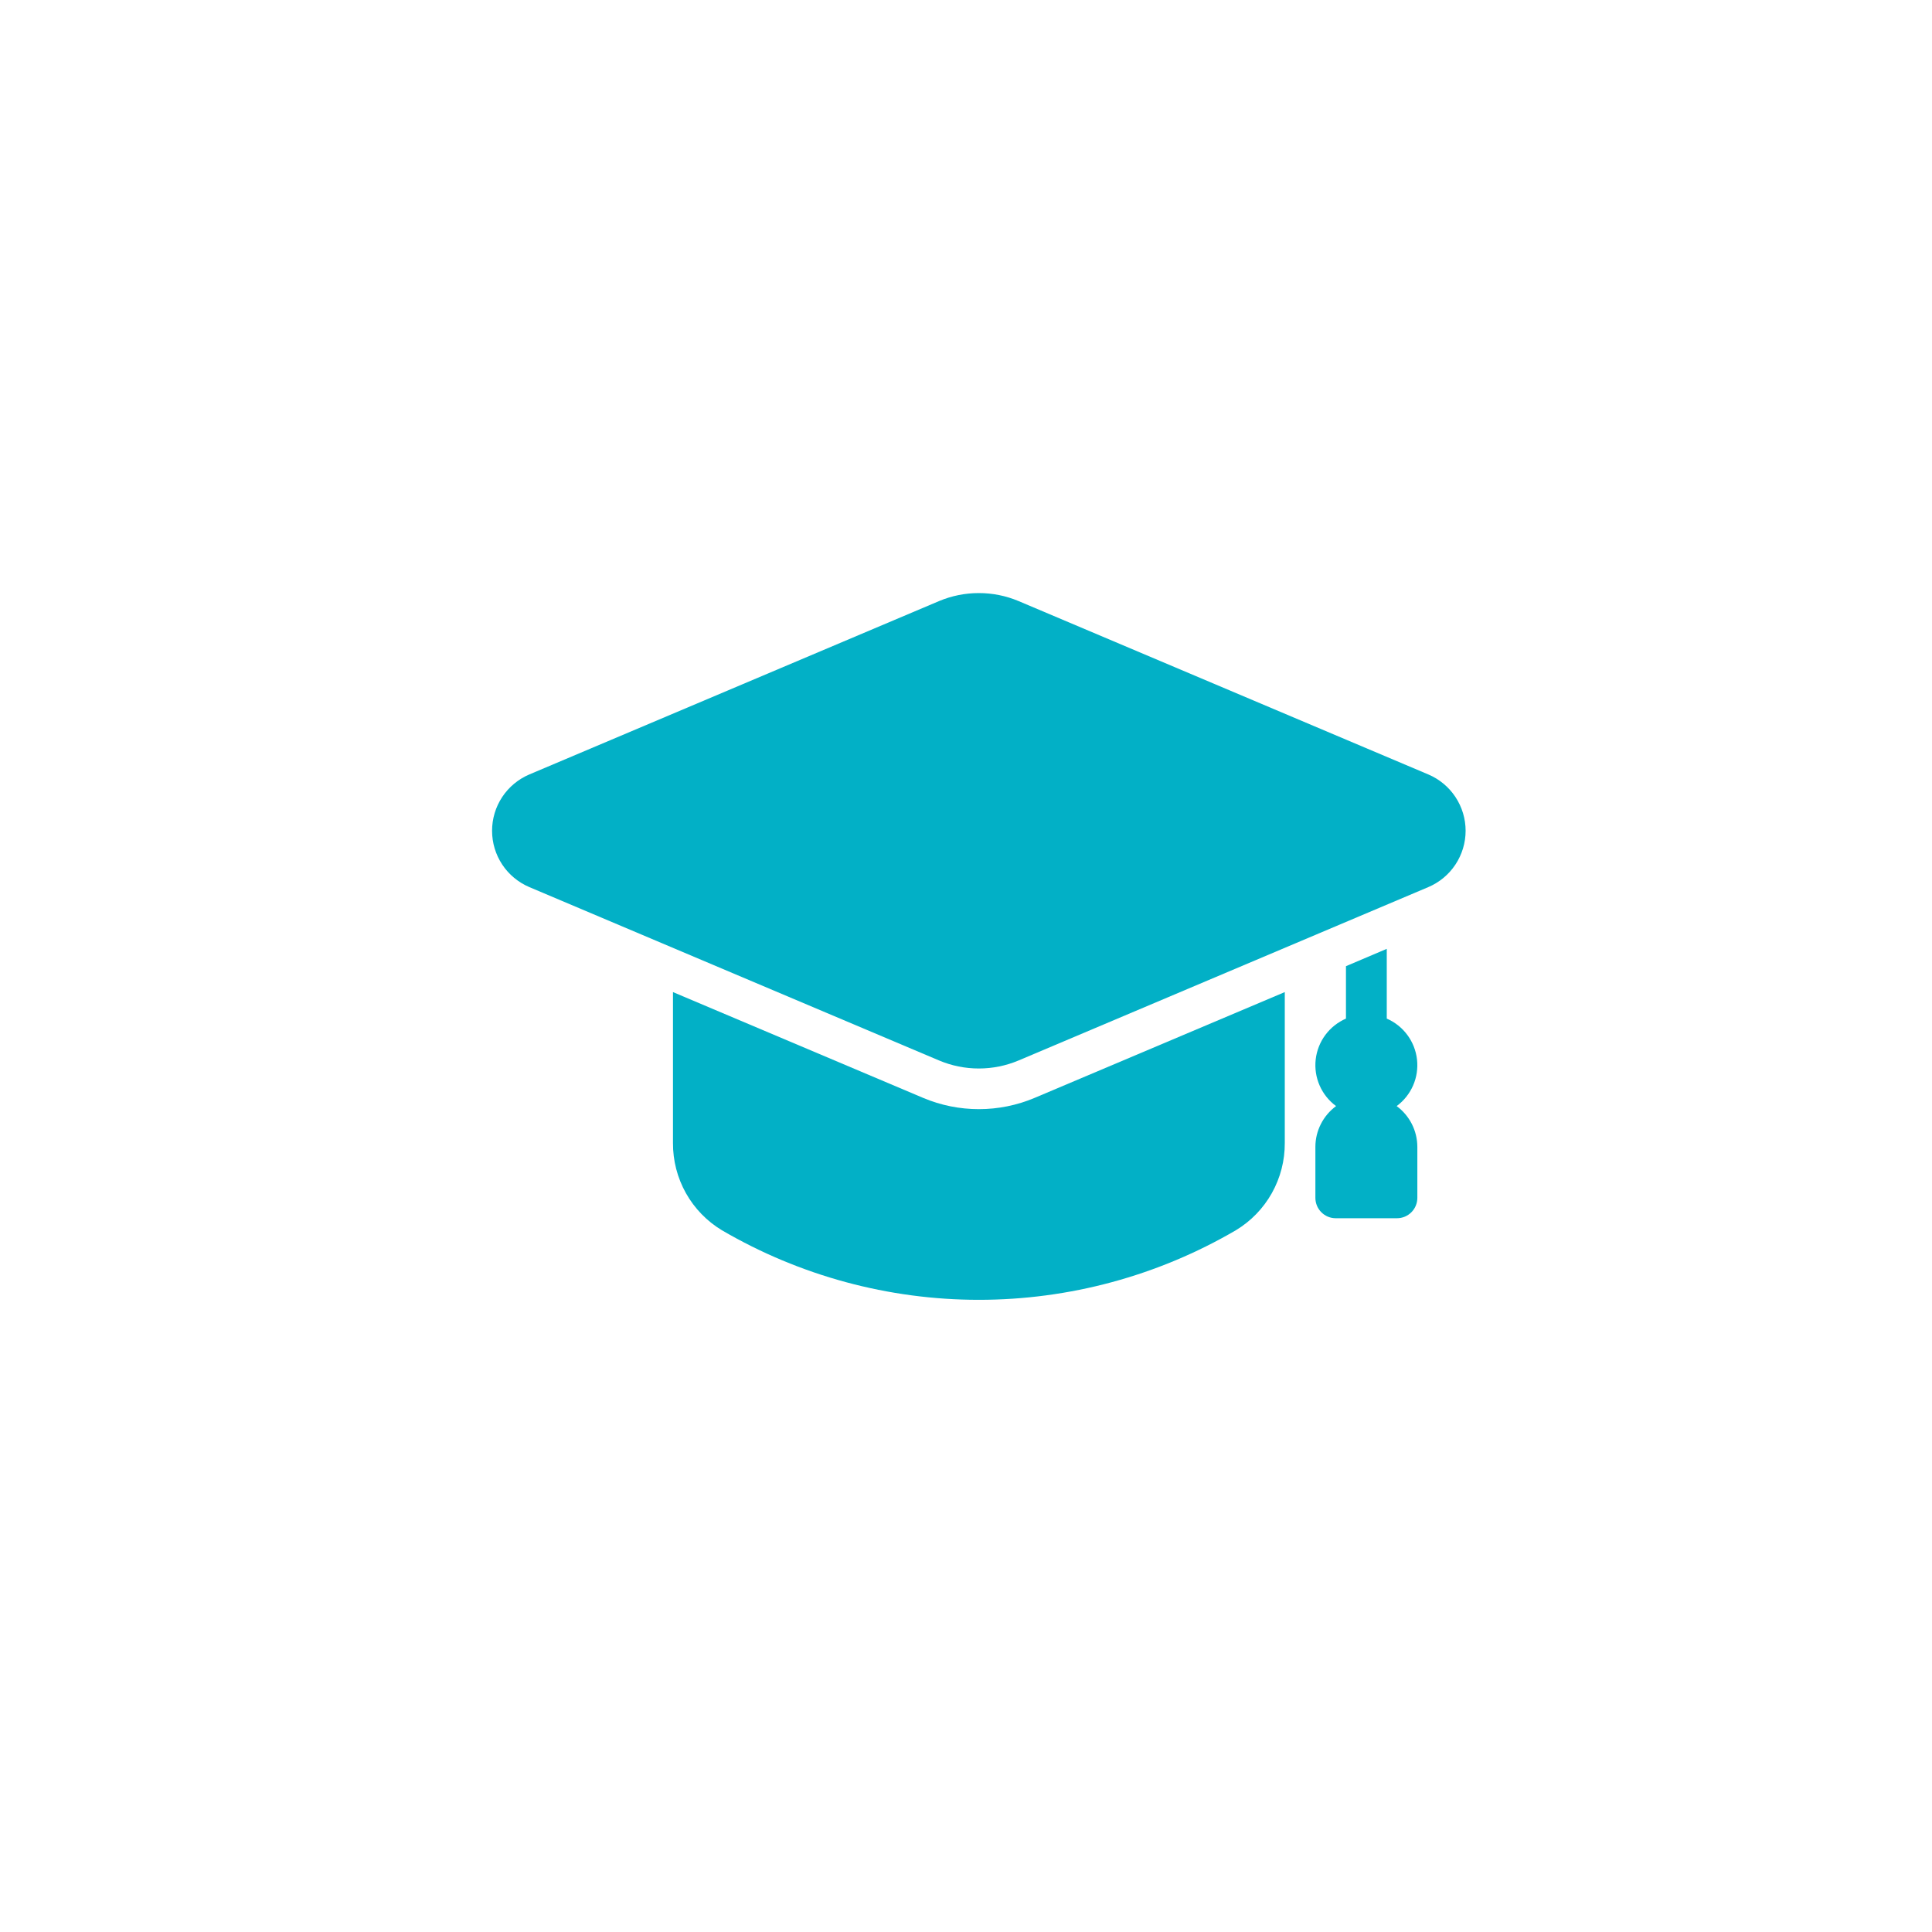 <svg width="75" height="75" viewBox="0 0 75 75" fill="none" xmlns="http://www.w3.org/2000/svg">
<g filter="url(#filter0_d_3_8099)">
<rect x="10" y="6" width="55" height="55" rx="15" fill="white"/>
<path d="M54.218 38.938C54.497 38.732 54.717 38.457 54.856 38.139C54.995 37.822 55.047 37.473 55.008 37.129C54.969 36.785 54.84 36.456 54.634 36.178C54.428 35.899 54.152 35.68 53.834 35.542V32.834L52.25 33.507V35.542C51.932 35.68 51.656 35.899 51.449 36.178C51.243 36.456 51.114 36.785 51.075 37.129C51.036 37.474 51.089 37.822 51.228 38.14C51.367 38.458 51.587 38.733 51.866 38.938C51.618 39.121 51.416 39.359 51.276 39.635C51.136 39.91 51.063 40.214 51.063 40.522V42.5C51.063 42.71 51.146 42.912 51.295 43.06C51.443 43.209 51.644 43.292 51.854 43.292H54.229C54.439 43.292 54.641 43.209 54.789 43.06C54.938 42.912 55.021 42.71 55.021 42.5V40.521C55.02 40.213 54.947 39.909 54.808 39.634C54.668 39.359 54.466 39.12 54.218 38.938Z" fill="#02B0C6"/>
<path d="M49.875 34.513V40.371C49.879 41.052 49.706 41.722 49.373 42.317C49.04 42.911 48.558 43.408 47.975 43.759C44.948 45.527 41.506 46.459 38 46.459C34.495 46.459 31.052 45.527 28.025 43.759C27.442 43.408 26.96 42.911 26.627 42.317C26.294 41.722 26.121 41.052 26.125 40.371V34.513L35.839 38.621C36.523 38.909 37.258 39.057 38 39.057C38.742 39.057 39.477 38.909 40.161 38.621L49.875 34.513Z" fill="#02B0C6"/>
<path d="M55.445 26.063L39.542 19.334C39.053 19.128 38.528 19.023 37.998 19.023C37.468 19.023 36.943 19.128 36.454 19.334L20.551 26.063C20.122 26.245 19.755 26.549 19.497 26.938C19.239 27.327 19.102 27.784 19.102 28.25C19.102 28.717 19.239 29.174 19.497 29.563C19.755 29.952 20.122 30.256 20.551 30.438L36.454 37.167C36.943 37.373 37.468 37.479 37.998 37.479C38.528 37.479 39.053 37.373 39.542 37.167L55.445 30.438C55.875 30.256 56.241 29.952 56.499 29.563C56.757 29.174 56.895 28.717 56.895 28.25C56.895 27.784 56.757 27.327 56.499 26.938C56.241 26.549 55.875 26.245 55.445 26.063Z" fill="#02B0C6"/>
</g>
<defs>
<filter id="filter0_d_3_8099" x="0" y="0" width="75" height="75" filterUnits="userSpaceOnUse" color-interpolation-filters="sRGB">
<feFlood flood-opacity="0" result="BackgroundImageFix"/>
<feColorMatrix in="SourceAlpha" type="matrix" values="0 0 0 0 0 0 0 0 0 0 0 0 0 0 0 0 0 0 127 0" result="hardAlpha"/>
<feOffset dy="4"/>
<feGaussianBlur stdDeviation="5"/>
<feComposite in2="hardAlpha" operator="out"/>
<feColorMatrix type="matrix" values="0 0 0 0 0 0 0 0 0 0 0 0 0 0 0 0 0 0 0.15 0"/>
<feBlend mode="normal" in2="BackgroundImageFix" result="effect1_dropShadow_3_8099"/>
<feBlend mode="normal" in="SourceGraphic" in2="effect1_dropShadow_3_8099" result="shape"/>
</filter>
</defs>
</svg>
